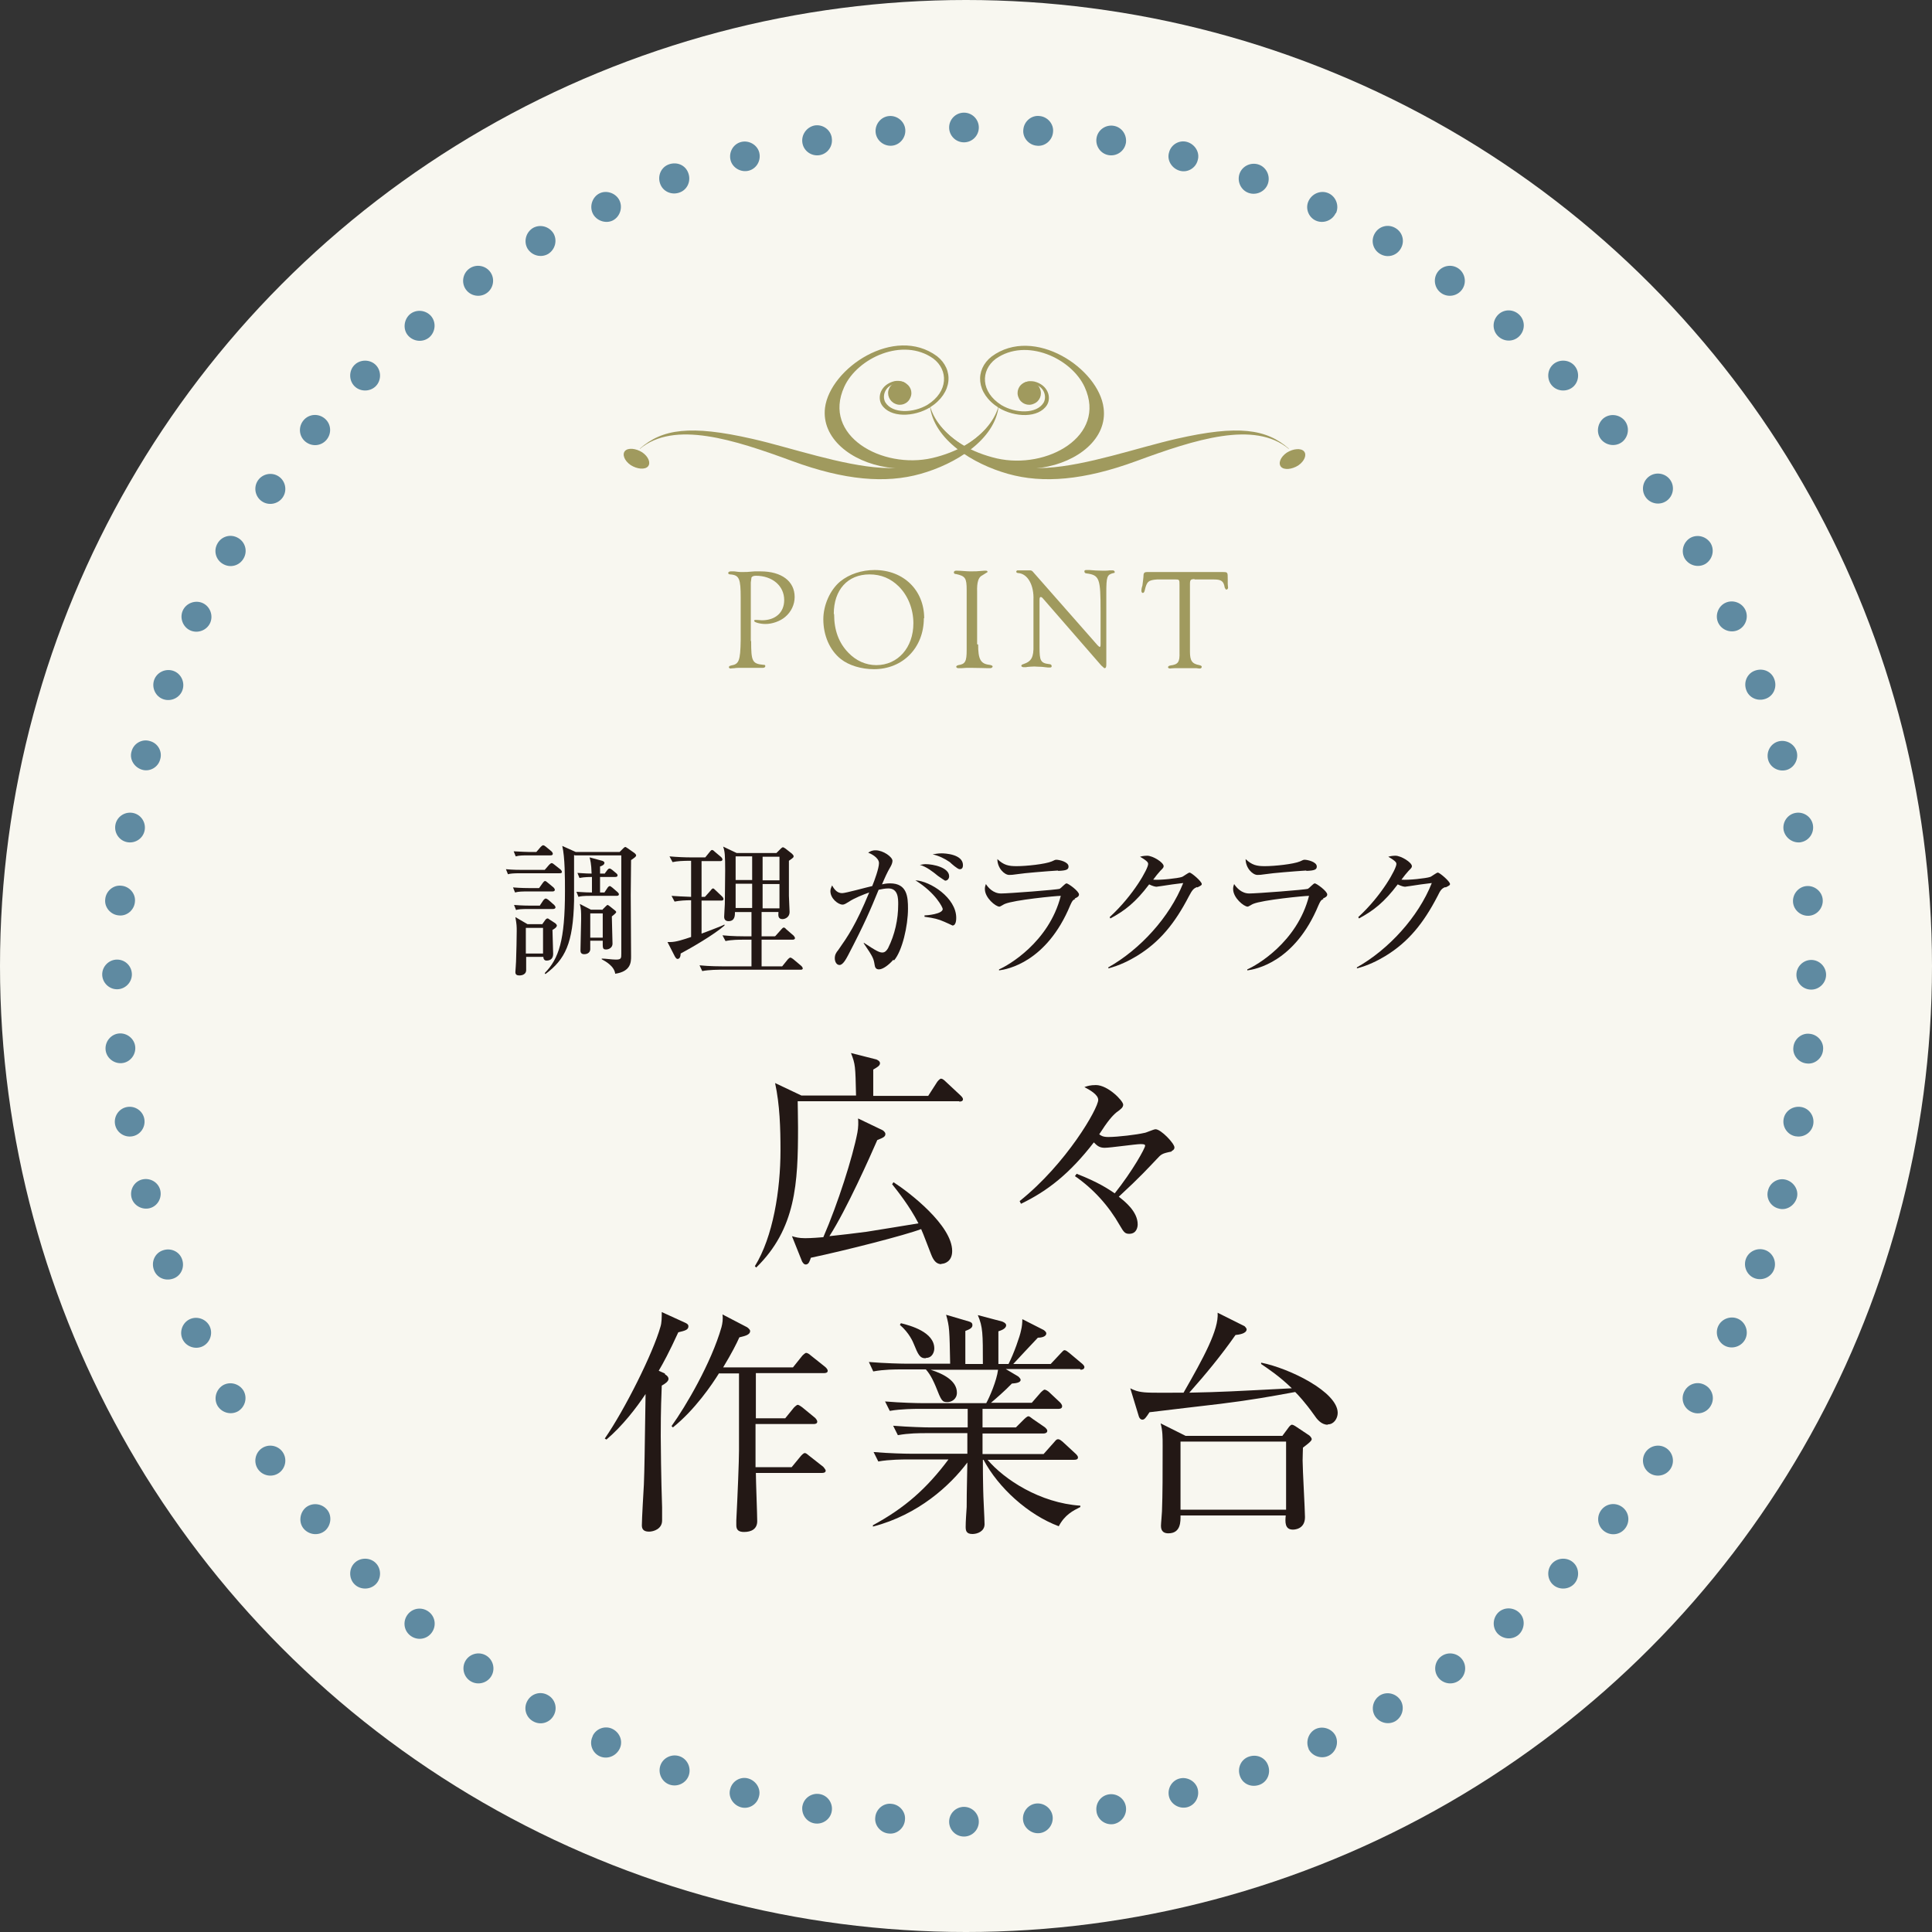 <?xml version="1.0" encoding="UTF-8"?>
<svg id="_レイヤー_2" data-name="レイヤー 2" xmlns="http://www.w3.org/2000/svg" width="20.21mm" height="20.21mm" viewBox="0 0 57.28 57.28">
  <rect x="0" y="0" width="57.28" height="57.28" fill="#333333" stroke="none"/>
  <defs>
    <style>
      .cls-1, .cls-2, .cls-3, .cls-4, .cls-5 {
        stroke-width: 0px;
      }

      .cls-1, .cls-5 {
        fill: #a09a5e;
      }

      .cls-2 {
        fill: #231815;
      }

      .cls-3 {
        fill: #5f8aa1;
      }

      .cls-4 {
        fill: #f8f7f0;
      }

      .cls-5 {
        fill-rule: evenodd;
      }
    </style>
  </defs>
  <g id="_レイヤー_1-2" data-name="レイヤー 1">
    <g>
      <g>
        <circle class="cls-4" cx="28.64" cy="28.64" r="28.64"/>
        <g>
          <circle class="cls-3" cx="28.58" cy="3.78" r=".44"/>
          <path class="cls-3" d="m26.84,3.84c.02.24-.16.46-.4.48-.24.02-.46-.16-.48-.4-.02-.24.16-.46.4-.48.24-.02.46.16.48.4Z"/>
          <path class="cls-3" d="m24.66,4.09c.04.24-.12.47-.36.51-.24.04-.47-.12-.51-.36-.04-.24.12-.47.36-.52.24-.04.47.12.51.36Z"/>
          <path class="cls-3" d="m22.51,4.52c.06.24-.08.48-.31.54s-.48-.08-.54-.31c-.06-.24.08-.48.31-.54s.48.08.54.31Z"/>
          <path class="cls-3" d="m20.41,5.14c.08.23-.03.49-.27.57-.23.08-.49-.03-.57-.27-.08-.23.03-.49.27-.57s.49.03.57.27Z"/>
          <path class="cls-3" d="m18.37,5.95c.1.22,0,.49-.21.59s-.49,0-.59-.22c-.1-.22,0-.49.21-.59s.49,0,.59.22Z"/>
          <path class="cls-3" d="m16.41,6.92c.12.21.05.48-.16.61-.21.12-.48.05-.61-.16-.12-.21-.05-.48.16-.61.21-.12.48-.05.61.16Z"/>
          <path class="cls-3" d="m14.54,8.07c.14.2.09.48-.11.62-.2.14-.48.09-.62-.11-.14-.2-.09-.48.11-.62.2-.14.48-.09.62.11Z"/>
          <path class="cls-3" d="m12.78,9.37c.16.19.13.47-.05.63-.19.16-.47.13-.63-.05s-.13-.47.05-.63c.19-.16.47-.13.63.05Z"/>
          <path class="cls-3" d="m11.14,10.82c.17.17.17.46,0,.63s-.46.17-.63,0-.17-.46,0-.63c.17-.17.46-.17.63,0Z"/>
          <path class="cls-3" d="m9.63,12.41c.19.16.21.44.05.63s-.44.21-.63.05c-.19-.16-.21-.44-.05-.63s.44-.21.63-.05Z"/>
          <path class="cls-3" d="m8.27,14.13c.2.14.25.42.11.62-.14.2-.42.25-.62.11-.2-.14-.25-.42-.11-.62.14-.2.42-.25.62-.11Z"/>
          <path class="cls-3" d="m7.06,15.95c.21.12.29.39.16.61-.12.21-.39.29-.61.16-.21-.12-.29-.39-.16-.61.12-.21.39-.29.61-.16Z"/>
          <path class="cls-3" d="m6.01,17.88c.22.1.32.37.22.59s-.37.32-.59.22c-.22-.1-.32-.37-.22-.59.1-.22.37-.32.59-.22Z"/>
          <path class="cls-3" d="m5.14,19.89c.23.08.35.34.27.57-.08.23-.34.35-.57.27-.23-.08-.35-.34-.27-.57.08-.23.34-.35.57-.27Z"/>
          <path class="cls-3" d="m4.44,21.97c.24.06.38.31.31.54-.06.24-.31.38-.54.31s-.38-.31-.31-.54c.06-.24.31-.38.54-.31Z"/>
          <path class="cls-3" d="m3.93,24.1c.24.04.4.27.36.51-.04.24-.27.4-.51.36-.24-.04-.4-.27-.36-.51.04-.24.27-.4.51-.36Z"/>
          <path class="cls-3" d="m3.6,26.26c.24.02.43.24.4.48-.02.24-.24.43-.48.4-.24-.02-.43-.24-.4-.48.02-.24.24-.43.48-.4Z"/>
          <path class="cls-3" d="m3.47,28.45c.25,0,.44.2.44.44s-.2.44-.44.44-.44-.2-.44-.44.2-.44.44-.44Z"/>
          <path class="cls-3" d="m3.53,30.64c.24-.02.46.16.48.4.02.24-.16.46-.4.48-.24.02-.46-.16-.48-.4-.02-.24.16-.46.4-.48Z"/>
          <path class="cls-3" d="m3.77,32.82c.24-.04.47.12.51.36.04.24-.12.47-.36.51-.24.04-.47-.12-.51-.36-.04-.24.12-.47.36-.51Z"/>
          <path class="cls-3" d="m4.21,34.97c.24-.06.48.08.54.31.06.24-.08.48-.31.54s-.48-.08-.54-.31c-.06-.24.08-.48.31-.54Z"/>
          <path class="cls-3" d="m4.83,37.07c.23-.08.49.03.57.27.08.23-.03.49-.27.57s-.49-.03-.57-.27c-.08-.23.03-.49.27-.57Z"/>
          <path class="cls-3" d="m5.63,39.11c.22-.1.49,0,.59.22s0,.49-.22.59-.49,0-.59-.22,0-.49.22-.59Z"/>
          <path class="cls-3" d="m6.61,41.07c.21-.12.48-.05.61.16.12.21.05.48-.16.61-.21.12-.48.05-.61-.16-.12-.21-.05-.48.16-.61Z"/>
          <path class="cls-3" d="m7.76,42.94c.2-.14.48-.09.62.11.14.2.09.48-.11.62-.2.14-.48.09-.62-.11-.14-.2-.09-.48.11-.62Z"/>
          <path class="cls-3" d="m9.06,44.7c.19-.16.47-.13.63.05s.13.47-.05.63c-.19.16-.47.13-.63-.05s-.13-.47.05-.63Z"/>
          <path class="cls-3" d="m10.51,46.34c.17-.17.46-.17.63,0s.17.46,0,.63c-.17.17-.46.17-.63,0-.17-.17-.17-.46,0-.63Z"/>
          <path class="cls-3" d="m12.1,47.85c.16-.19.44-.21.63-.05.19.16.21.44.05.63-.16.19-.44.21-.63.05-.19-.16-.21-.44-.05-.63Z"/>
          <path class="cls-3" d="m13.82,49.21c.14-.2.42-.25.62-.11.2.14.25.42.11.62-.14.2-.42.25-.62.11-.2-.14-.25-.42-.11-.62Z"/>
          <path class="cls-3" d="m15.64,50.42c.12-.21.39-.29.61-.16.21.12.29.39.16.61-.12.21-.39.29-.61.16-.21-.12-.29-.39-.16-.61Z"/>
          <path class="cls-3" d="m17.57,51.47c.1-.22.37-.32.59-.21s.32.37.21.59-.37.32-.59.22-.32-.37-.21-.59Z"/>
          <path class="cls-3" d="m19.58,52.34c.08-.23.34-.35.57-.27s.35.34.27.57-.34.35-.57.27-.35-.34-.27-.57Z"/>
          <path class="cls-3" d="m21.65,53.04c.06-.24.31-.38.54-.31s.38.31.31.54c-.06.24-.31.38-.54.31s-.38-.31-.31-.54Z"/>
          <path class="cls-3" d="m23.79,53.55c.04-.24.27-.4.51-.36.24.04.4.27.36.51s-.27.4-.51.36c-.24-.04-.4-.27-.36-.52Z"/>
          <path class="cls-3" d="m25.95,53.88c.02-.24.24-.43.48-.4.24.02.43.24.4.48-.02.24-.24.43-.48.4-.24-.02-.43-.24-.4-.48Z"/>
          <circle class="cls-3" cx="28.58" cy="54.01" r=".44"/>
          <path class="cls-3" d="m30.33,53.95c-.02-.24.16-.46.4-.48.24-.02.46.16.48.4.02.24-.16.46-.4.48-.24.02-.46-.16-.48-.4Z"/>
          <path class="cls-3" d="m32.51,53.71c-.04-.24.12-.47.36-.51.24-.04.47.12.51.36.04.24-.12.47-.36.52-.24.04-.47-.12-.51-.36Z"/>
          <path class="cls-3" d="m34.66,53.27c-.06-.24.08-.48.31-.54s.48.08.54.31c.06.24-.08.48-.31.54s-.48-.08-.54-.31Z"/>
          <path class="cls-3" d="m36.76,52.65c-.08-.23.03-.49.27-.57s.49.03.57.27c.08.23-.03.49-.27.57s-.49-.03-.57-.27Z"/>
          <path class="cls-3" d="m38.8,51.85c-.1-.22,0-.49.21-.59.22-.1.49,0,.59.21.1.22,0,.49-.22.59s-.49,0-.59-.22Z"/>
          <path class="cls-3" d="m40.76,50.87c-.12-.21-.05-.48.16-.61.21-.12.48-.05.61.16.12.21.05.48-.16.61-.21.12-.48.05-.61-.16Z"/>
          <path class="cls-3" d="m42.63,49.72c-.14-.2-.09-.48.11-.62.2-.14.48-.09.62.11.14.2.09.48-.11.62-.2.14-.48.09-.62-.11Z"/>
          <path class="cls-3" d="m44.39,48.42c-.16-.19-.13-.47.05-.63.19-.16.47-.13.63.05s.13.47-.05.63c-.19.16-.47.13-.63-.05Z"/>
          <path class="cls-3" d="m46.03,46.97c-.17-.17-.17-.46,0-.63.17-.17.46-.17.63,0s.17.46,0,.63c-.17.17-.46.17-.63,0Z"/>
          <path class="cls-3" d="m47.54,45.38c-.19-.16-.21-.44-.05-.63s.44-.21.63-.05c.19.16.21.44.05.63-.16.19-.44.21-.63.05Z"/>
          <path class="cls-3" d="m48.9,43.67c-.2-.14-.25-.42-.11-.62.14-.2.42-.25.62-.11.2.14.25.42.11.62-.14.2-.42.25-.62.11Z"/>
          <path class="cls-3" d="m50.11,41.84c-.21-.12-.29-.39-.16-.61.12-.21.39-.29.61-.16.21.12.29.39.16.61-.12.21-.39.29-.61.16Z"/>
          <path class="cls-3" d="m51.16,39.91c-.22-.1-.32-.37-.22-.59s.37-.32.59-.22c.22.1.32.37.22.59s-.37.32-.59.22Z"/>
          <path class="cls-3" d="m52.03,37.9c-.23-.08-.35-.34-.27-.57.08-.23.34-.35.57-.27.23.08.35.34.27.57-.08.23-.34.35-.57.27Z"/>
          <path class="cls-3" d="m52.73,35.83c-.24-.06-.38-.31-.31-.54.06-.24.31-.38.54-.31s.38.31.31.54-.31.38-.54.31Z"/>
          <path class="cls-3" d="m53.24,33.69c-.24-.04-.4-.27-.36-.51.04-.24.27-.4.52-.36.24.04.4.27.36.51-.04.24-.27.4-.51.36Z"/>
          <path class="cls-3" d="m53.57,31.53c-.24-.02-.43-.24-.4-.48.02-.24.24-.43.48-.4.24.02.43.24.4.48-.02.24-.24.43-.48.4Z"/>
          <path class="cls-3" d="m53.7,29.34c-.25,0-.44-.2-.44-.44s.2-.44.44-.44.44.2.44.44-.2.44-.44.44Z"/>
          <path class="cls-3" d="m53.64,27.15c-.24.02-.46-.16-.48-.4-.02-.24.16-.46.4-.48.24-.02.46.16.48.4.02.24-.16.46-.4.48Z"/>
          <path class="cls-3" d="m53.4,24.97c-.24.04-.47-.12-.52-.36-.04-.24.12-.47.36-.51.24-.04.47.12.51.36.04.24-.12.47-.36.51Z"/>
          <path class="cls-3" d="m52.96,22.83c-.24.06-.48-.08-.54-.31-.06-.24.08-.48.31-.54s.48.08.54.31-.08.48-.31.54Z"/>
          <path class="cls-3" d="m52.34,20.72c-.23.08-.49-.03-.57-.27-.08-.23.03-.49.27-.57s.49.03.57.27c.08.23-.03.49-.27.57Z"/>
          <path class="cls-3" d="m51.53,18.68c-.22.1-.49,0-.59-.22s0-.49.22-.59.49,0,.59.22c.1.22,0,.49-.22.59Z"/>
          <path class="cls-3" d="m50.56,16.72c-.21.12-.48.05-.61-.16-.12-.21-.05-.48.16-.61.21-.12.48-.05.61.16.12.21.05.48-.16.61Z"/>
          <path class="cls-3" d="m49.41,14.85c-.2.14-.48.09-.62-.11-.14-.2-.09-.48.11-.62.2-.14.48-.09.62.11.14.2.09.48-.11.62Z"/>
          <path class="cls-3" d="m48.11,13.09c-.19.16-.47.13-.63-.05s-.13-.47.05-.63c.19-.16.47-.13.63.05.16.19.13.47-.05.63Z"/>
          <path class="cls-3" d="m46.66,11.45c-.17.17-.46.17-.63,0-.17-.17-.17-.46,0-.63s.46-.17.63,0c.17.17.17.46,0,.63Z"/>
          <path class="cls-3" d="m45.07,9.94c-.16.19-.44.21-.63.05-.19-.16-.21-.44-.05-.63s.44-.21.63-.05c.19.16.21.44.05.63Z"/>
          <path class="cls-3" d="m43.35,8.58c-.14.2-.42.25-.62.11-.2-.14-.25-.42-.11-.62.14-.2.42-.25.62-.11.2.14.25.42.11.62Z"/>
          <path class="cls-3" d="m41.53,7.37c-.12.21-.39.29-.61.16-.21-.12-.29-.39-.16-.61.12-.21.39-.29.61-.16.21.12.29.39.16.61Z"/>
          <path class="cls-3" d="m39.6,6.32c-.1.22-.37.32-.59.22-.22-.1-.32-.37-.21-.59s.37-.32.59-.22.32.37.22.59Z"/>
          <path class="cls-3" d="m37.59,5.45c-.08.23-.34.35-.57.27-.23-.08-.35-.34-.27-.57s.34-.35.57-.27.35.34.27.57Z"/>
          <path class="cls-3" d="m35.51,4.75c-.06.24-.31.38-.54.31s-.38-.31-.31-.54c.06-.24.31-.38.54-.31s.38.31.31.54Z"/>
          <path class="cls-3" d="m33.38,4.24c-.04.24-.27.4-.51.36-.24-.04-.4-.27-.36-.51s.27-.4.51-.36c.24.04.4.27.36.52Z"/>
          <path class="cls-3" d="m31.22,3.92c-.02.24-.24.43-.48.4-.24-.02-.43-.24-.4-.48.02-.24.24-.43.48-.4.24.02.43.24.4.48Z"/>
        </g>
      </g>
      <g>
        <path class="cls-2" d="m28.44,32.65h-4.79c0,.19.01.42.01.78,0,1.64-.06,3-1.24,4.15l-.04-.04c.54-.87.76-2.26.76-3.43,0-.67-.02-1.35-.16-2l.78.37h1.62c-.02-.89-.02-.92-.15-1.26l.75.19s.11.04.11.11-.06.11-.2.19c0,.06,0,.73,0,.78h1.63l.27-.42s.07-.09.11-.09c.04,0,.09.04.13.08l.45.42s.07.06.07.11c0,.06-.06.07-.11.07Zm-.53,4.83c-.16,0-.24-.13-.3-.28-.05-.12-.25-.66-.3-.76-.47.18-2.23.63-3.27.85-.03.09-.06.2-.15.2-.06,0-.09-.06-.11-.09l-.3-.75c.1.03.2.06.39.06.04,0,.2,0,.54-.03.43-.99.87-2.37,1.01-3.1.03-.16.03-.31.02-.42l.73.35s.08.05.08.11c0,.08-.06.11-.24.18-.2.46-.91,2.06-1.42,2.85.37-.04.73-.08,1.1-.13.24-.04,1.32-.21,1.54-.25-.26-.51-.63-.97-.78-1.16l.04-.06c.47.3,1.74,1.28,1.74,2.04,0,.31-.22.38-.32.38Z"/>
        <path class="cls-2" d="m34.74,34.14c-.3.06-.31.08-.45.23-.23.24-.47.51-1.12,1.11.18.14.56.44.56.82,0,.06-.02.28-.25.28-.12,0-.16-.04-.28-.25-.33-.58-.78-1.08-1.33-1.46l.05-.07c.64.25.92.44,1.13.58.54-.68.9-1.34.9-1.41,0-.03-.01-.05-.13-.05-.15,0-.9.11-1.07.11-.16,0-.23-.07-.32-.16-.71.92-1.37,1.44-2.16,1.82l-.04-.08c1.39-1.11,2.33-2.75,2.33-3,0-.16-.26-.3-.41-.38.08-.03.18-.06.34-.06.36,0,.81.47.81.58,0,.08-.06.13-.2.23-.13.11-.26.26-.51.65.05.04.11.08.27.08.28,0,.85-.07,1.06-.12.05,0,.28-.11.34-.11.16,0,.56.42.56.54,0,.07-.07.1-.09.11Z"/>
        <path class="cls-2" d="m19.72,40.75s.1.05.1.13c0,.08-.11.15-.2.2-.01.3-.03.65-.03,1.5,0,.19.01,1.27.04,2.11,0,.13,0,.3,0,.39,0,.25-.25.33-.39.33-.19,0-.21-.11-.21-.19,0-.19.05-1.03.06-1.21.02-.54.02-.75.05-2.68-.28.42-.68.94-1.16,1.35l-.05-.03c.59-.85,1.43-2.53,1.65-3.31.04-.12.04-.29.04-.44l.68.31c.07.03.11.06.11.11,0,.1-.08.13-.3.18-.27.59-.45.92-.58,1.14l.18.08Zm1.6-.04c-.21.34-.72,1.09-1.37,1.61l-.04-.04c.42-.58,1.18-1.88,1.48-2.93.03-.11.05-.25.03-.38l.73.38s.09.06.09.11c0,.12-.16.15-.32.19-.08.18-.22.46-.48.89h2.07l.28-.35s.08-.08.11-.08c.04,0,.1.04.13.07l.44.35s.07.06.07.11c0,.06-.06.07-.11.07h-2.02v1.34h.87l.26-.32s.08-.08.11-.08.09.04.13.07l.39.32s.06.06.06.11c0,.06-.06.07-.11.07h-1.72c0,.2,0,1.09,0,1.28h1.07l.28-.34s.07-.08.11-.08.08.04.13.08l.42.33s.07.08.07.11c0,.06-.06.07-.11.07h-1.96c0,.23.04,1.23.04,1.43,0,.23-.17.32-.39.32-.16,0-.23-.06-.23-.2,0-.04,0-.11,0-.14.04-.76.08-1.78.08-2.07,0-.1,0-2.18,0-2.29h-.59Z"/>
        <path class="cls-2" d="m32.02,40.59h-2.2l.37.22s.07.06.07.1c0,.08-.13.1-.26.11-.2.21-.49.46-.62.57h1.21l.27-.31s.08-.08.11-.08.1.04.13.07l.33.31s.06.06.06.11c0,.07-.06.08-.11.08h-2.25c0,.08,0,.47,0,.55h.99l.25-.25s.08-.08.12-.08.07.04.13.08l.35.24s.08.06.08.11c0,.06-.06.08-.11.08h-1.81v.61h1.81l.32-.36c.05-.06.07-.08.11-.08.05,0,.09.04.13.07l.39.36s.07.06.07.11c0,.06-.06.07-.11.07h-2.57c.49.58,1.55,1.28,2.75,1.36v.04c-.22.11-.46.23-.64.57-.91-.34-1.79-1.14-2.23-1.97h-.02c0,.64.01.77.01.9,0,.16.04.86.04,1.01,0,.21-.21.29-.36.29-.19,0-.2-.11-.2-.22,0-.16.02-.42.03-.58,0-.23,0-.34.02-1.32-.51.68-1.45,1.55-2.8,1.9v-.04c.94-.51,1.59-1.08,2.24-1.95h-1.25c-.07,0-.51,0-.83.06l-.14-.28c.47.04.95.05,1.09.05h1.69v-.61h-1.23c-.18,0-.51,0-.83.06l-.14-.28c.49.04.99.05,1.09.05h1.12v-.55h-1.48c-.06,0-.5,0-.83.06l-.14-.28c.47.04.97.05,1.08.05h1.92c.09-.16.31-.66.35-.99h-2c.41.13.78.34.78.68,0,.2-.17.28-.28.28-.16,0-.18-.04-.35-.47-.04-.09-.13-.32-.29-.5h-.73c-.18,0-.51,0-.83.06l-.13-.28c.48.04.98.05,1.08.05h1.33c-.02-1.02-.02-1.09-.12-1.45l.68.2c.06.02.1.04.1.11,0,.08-.08.12-.21.17v.98h.52c0-.9,0-1.1-.15-1.45l.72.19s.12.04.12.11c0,.11-.17.16-.23.18v.97h.3c.16-.31.34-.83.37-.99.03-.12.04-.23.04-.34l.63.32s.08.05.08.1c0,.11-.17.13-.25.13-.22.23-.59.63-.73.78h1.11l.3-.32c.06-.06.08-.09.11-.09.04,0,.09.04.14.08l.37.31s.08.06.08.11c0,.06-.06.08-.11.08Zm-4.58-.32c-.17,0-.22-.11-.35-.43-.02-.05-.13-.32-.41-.56l.03-.05c.28.07.99.26.99.75,0,.09-.05.28-.25.28Z"/>
        <path class="cls-2" d="m39.36,42.24c-.19,0-.32-.17-.4-.29-.27-.38-.48-.6-.56-.68-.77.14-1.25.23-2.21.35-.33.04-1.8.21-2.11.25-.11.17-.15.22-.21.22-.06,0-.1-.06-.11-.11l-.25-.82c.1.05.2.1.42.12.2.02.78.01,1.16.01.59-1.03,1.05-1.87,1.01-2.37l.8.4s.06.06.06.09c0,.13-.23.16-.33.17-.42.6-.88,1.16-1.37,1.71.99-.02,1.3-.04,3.04-.13-.38-.37-.72-.59-.91-.72v-.04c.85.17,2.27.87,2.27,1.49,0,.16-.11.34-.29.34Zm-.73.67c0,.1-.01.21-.01.39,0,.27.07,1.47.07,1.68,0,.37-.33.37-.36.37-.24,0-.23-.23-.21-.42h-3.12c0,.16.02.53-.36.53-.11,0-.22-.04-.22-.22,0-.07.03-.37.03-.43.02-.51.02-1.13.02-1.95,0-.25,0-.44-.06-.66l.74.37h2.87l.2-.27s.05-.06.08-.06c.03,0,.07.02.1.04l.42.28s.07.06.07.11c0,.06-.16.17-.26.25Zm-.5-.17h-3.13v2.02h3.13v-2.02Z"/>
      </g>
      <g>
        <path class="cls-2" d="m16.15,25.79l.13-.15s.05-.05.07-.05c.02,0,.03,0,.08.04l.19.15s.04.04.04.07c0,.04-.04.04-.07.04h-1.17c-.2,0-.3.01-.36.03l-.06-.15c.21.02.4.02.47.02h.67Zm-.16.53l.1-.14s.04-.06.07-.06c.02,0,.06.03.08.05l.17.14s.04.04.04.07c0,.04-.04.05-.07.05h-.75c-.12,0-.26,0-.36.03l-.06-.15c.22.02.47.02.47.02h.3Zm.02.52l.1-.15s.04-.05.07-.05.06.03.08.04l.17.15s.04.04.04.07c0,.03-.03.05-.07.05h-.74c-.21,0-.3.01-.36.03l-.06-.15c.24.02.44.02.47.02h.3Zm-.1-1.59l.12-.14s.05-.05.07-.05c.03,0,.07.03.08.04l.17.14s.04.04.04.07c0,.04-.03.05-.07.05h-.67c-.12,0-.26,0-.36.03l-.06-.15c.2.01.38.02.46.02h.21Zm.16,2.16l.1-.14s.03-.04.06-.04c.02,0,.04.01.06.03l.17.11s.05.04.05.07c0,.06-.11.12-.13.13,0,.11.02.61.02.71,0,.13-.07.2-.2.2-.04,0-.09-.03-.09-.11h-.51c0,.06,0,.34,0,.4-.01.15-.18.15-.2.15-.07,0-.12-.02-.12-.1,0-.02.02-.26.02-.31.01-.24.02-.75.02-.9,0-.14,0-.2-.04-.42l.36.21h.43Zm-.48.1v.76h.51v-.76h-.51Zm1.43-2.16c0,.91,0,1.27,0,1.36-.03,1.26-.26,1.73-.85,2.17l-.02-.03c.42-.43.6-.97.6-2.43,0-.37,0-1.01-.08-1.34l.4.18h1.3l.11-.11s.04-.04.06-.04c.01,0,.04.02.07.04l.2.14s.05.04.05.07c0,.04-.05.07-.15.14,0,.35-.01.7-.01,1.04,0,.29.01,1.55.01,1.81,0,.17,0,.45-.47.52-.03-.23-.29-.37-.4-.43v-.02c.12,0,.3.03.42.03.16,0,.16-.04.16-.18v-2.91h-1.37Zm.9.56l.09-.12s.03-.04.06-.04.05.02.08.04l.12.1s.04.03.04.06c0,.04-.03.05-.07.05h-.45v.46h.13l.1-.15s.03-.04.06-.04c.02,0,.05.03.08.05l.15.13s.04.04.04.06c0,.04-.03.05-.07.05h-.77c-.21,0-.3.01-.36.03l-.06-.15c.07,0,.23.02.46.02,0-.12,0-.34,0-.46-.03,0-.23,0-.37.03l-.06-.15c.06,0,.22.02.42.02-.01-.31-.04-.4-.06-.48l.37.1s.07.02.07.06c0,.06-.07.09-.13.11v.21h.13Zm-.07,1.07l.1-.1s.05-.05.06-.05c.02,0,.04.02.07.04l.15.12s.04.03.04.05-.04.06-.13.13c0,.13.02.7.02.81s-.1.17-.19.17c-.11,0-.1-.05-.1-.26h-.37s0,.21,0,.25c0,.08-.06.15-.18.15-.11,0-.11-.08-.11-.12,0-.14.02-.79.02-.92,0-.23,0-.3-.04-.45l.33.17h.32Zm-.35.1v.72h.37v-.72h-.37Z"/>
        <path class="cls-2" d="m20.8,25.52v1.07h.1l.17-.19s.04-.06.07-.06c.02,0,.04.02.07.05l.2.19s.04.04.04.07c0,.05-.04.05-.07.05h-.58v.98c.1-.04.57-.21.68-.27v.03c-.32.28-1,.67-1.3.83,0,.07-.02.16-.09.16-.04,0-.06-.04-.08-.07l-.22-.43s.06,0,.08,0c.17,0,.38-.07.62-.15v-1.09c-.16,0-.34.01-.49.04l-.09-.17c.16.01.3.02.58.03v-1.07c-.26,0-.41.01-.55.04l-.09-.17c.23.02.45.03.67.03h.39l.13-.16s.04-.06.07-.06c.02,0,.04.01.08.05l.19.16s.04.04.04.07c0,.04-.04.05-.06.05h-.57Zm2.19,2.23l.17-.19s.05-.06.07-.06c.02,0,.04,0,.08.05l.22.19s.04.05.04.07c0,.04-.04.05-.07.05h-.92v.79h.61l.17-.21s.05-.05.07-.05.05.02.08.04l.25.21s.04.04.04.07c0,.04-.04.04-.07.04h-2.4s-.31,0-.51.04l-.08-.17c.3.03.63.03.67.03h.87v-.79h-.26c-.11,0-.32,0-.51.04l-.09-.17c.3.03.6.03.67.03h.19v-.72h-.49c0,.1,0,.27-.19.27-.07,0-.13-.03-.13-.13,0-.06.02-.33.02-.38,0-.17.01-.85.01-.98,0-.46-.01-.58-.06-.72l.4.19h1.18l.13-.13s.04-.04.06-.04.05.02.08.04l.19.15s.05.05.05.07c0,.04-.01.05-.14.14,0,.28,0,.73,0,1.04,0,.08.02.41.02.48,0,.15-.13.21-.21.21-.13,0-.13-.1-.12-.21h-.5v.72h.39Zm-1.18-2.36v.7h.49v-.7h-.49Zm0,.81v.72h.49v-.72h-.49Zm1.3-.1v-.7h-.5v.7h.5Zm0,.83v-.72h-.5v.72h.5Z"/>
        <path class="cls-2" d="m26.48,28.46c-.12.14-.3.28-.42.28-.1,0-.12-.07-.13-.14-.03-.18-.04-.22-.32-.63v-.02c.39.26.47.29.55.29s.13-.06.17-.13c.2-.4.3-.85.3-1.3,0-.17,0-.47-.29-.47-.1,0-.19.02-.29.04-.25.61-.42,1.01-.91,1.95-.06.11-.15.28-.25.28-.09,0-.14-.1-.14-.2,0-.1.04-.17.1-.24.28-.4.52-.74.92-1.71-.17.06-.45.17-.61.28-.07.04-.12.08-.18.08-.13,0-.36-.18-.36-.4,0-.07.03-.12.05-.17.08.15.17.23.3.23.1,0,.75-.18.89-.21.07-.17.2-.53.2-.68,0-.17-.26-.29-.32-.31.05-.03.1-.07.22-.07.23,0,.5.2.5.31,0,.06-.03.13-.06.18-.1.17-.17.33-.25.52.08-.02.15-.03.24-.03.51,0,.53.41.53.75,0,.51-.17,1.25-.41,1.53Zm1.76-1.02s-.21-.1-.24-.11c-.18-.08-.3-.11-.59-.15v-.04c.07,0,.54-.04.54-.19,0-.04-.2-.47-.81-.85.44.02,1.21.52,1.21,1.11,0,.04,0,.23-.11.23Zm-.22-1.33s-.1-.06-.21-.14c-.17-.14-.34-.27-.54-.33.06,0,.09-.02.17-.02.23,0,.7.1.7.36,0,.06-.04.13-.12.13Zm.43-.34c-.06,0-.25-.17-.29-.21-.16-.11-.33-.19-.51-.23.07-.01.15-.03.27-.03.08,0,.63.02.63.35,0,.06-.02.12-.09.12Z"/>
        <path class="cls-2" d="m31.88,26.65c-.08.04-.09.06-.15.19-.7,1.69-1.87,1.9-2.11,1.93v-.03c.26-.11,1.48-.8,1.83-2.18-.13,0-1.38.12-1.66.24-.03.01-.13.08-.16.08-.11,0-.43-.26-.43-.52,0-.04,0-.07.03-.15.07.11.22.28.45.28.21,0,1.68-.11,1.74-.14.04-.02.16-.16.2-.16.05,0,.37.23.37.33,0,.06-.06.09-.13.12Zm-.52-.84c-.33.02-1.04.08-1.14.1-.21.03-.24.03-.3.03-.14,0-.35-.2-.35-.47.19.18.33.21.57.21.29,0,.85-.06,1.04-.14.09-.04.1-.05.14-.05.08,0,.36.06.36.2,0,.09-.06.12-.3.13Z"/>
        <path class="cls-2" d="m35.49,26.3c-.1.04-.14.08-.24.27-.42.81-.87,1.36-1.54,1.77-.23.14-.53.29-.85.37v-.03c.94-.53,1.82-1.49,2.22-2.5-.18.02-.47.06-.65.09-.03,0-.12.02-.14.02-.04,0-.12-.02-.22-.07-.4.53-.72.78-1.15,1.01l-.02-.04c.71-.65,1.14-1.44,1.14-1.57,0-.04,0-.08-.24-.22.1-.03.2-.03.21-.03.17,0,.49.2.49.31,0,.04-.02.06-.1.14-.04.04-.16.19-.21.26.2.02.74-.04.85-.08.04-.01.19-.13.23-.13.05,0,.36.26.36.34,0,.03-.01.04-.13.1Z"/>
        <path class="cls-2" d="m39.24,26.65c-.08.04-.09.06-.15.19-.7,1.69-1.87,1.9-2.11,1.93v-.03c.26-.11,1.48-.8,1.83-2.18-.13,0-1.38.12-1.66.24-.03.01-.13.08-.16.08-.11,0-.43-.26-.43-.52,0-.04,0-.07.03-.15.07.11.22.28.45.28.21,0,1.68-.11,1.74-.14.04-.02.16-.16.2-.16.05,0,.37.23.37.33,0,.06-.06.09-.13.12Zm-.52-.84c-.33.02-1.04.08-1.14.1-.21.03-.24.03-.3.03-.14,0-.35-.2-.35-.47.19.18.33.21.57.21.29,0,.85-.06,1.04-.14.09-.04.1-.05.14-.05.08,0,.36.06.36.2,0,.09-.06.12-.3.13Z"/>
        <path class="cls-2" d="m42.85,26.3c-.1.04-.14.08-.23.27-.42.81-.87,1.36-1.54,1.77-.23.14-.53.29-.85.37v-.03c.94-.53,1.82-1.49,2.22-2.5-.18.02-.47.06-.65.09-.03,0-.12.02-.14.02-.04,0-.12-.02-.22-.07-.4.53-.72.78-1.15,1.01l-.02-.04c.71-.65,1.13-1.44,1.13-1.57,0-.04,0-.08-.24-.22.1-.03.2-.03.21-.03.17,0,.49.2.49.31,0,.04-.02.06-.1.14-.04.04-.16.19-.21.26.2.02.74-.04.85-.08.04-.01.19-.13.23-.13.05,0,.36.26.36.34,0,.03-.01.04-.13.1Z"/>
      </g>
      <g>
        <g>
          <path class="cls-1" d="m22.27,19.01c0,.59.03.67.36.7.05,0,.06.01.06.04s-.03.05-.07.05c-.03,0-.08,0-.14,0-.04,0-.08,0-.38,0-.23,0-.27,0-.32.01-.06,0-.1.01-.12.01-.03,0-.05-.02-.05-.04s.02-.04.07-.05c.23-.04.27-.14.28-.75v-1.26c0-.56-.04-.67-.31-.69-.04,0-.06-.02-.06-.04,0-.03.03-.05.08-.05.02,0,.06,0,.1,0,.09.01.14.02.22.02.14,0,.16,0,.38-.02.05,0,.11,0,.18,0,.62,0,1.01.29,1.01.76,0,.22-.1.44-.28.59-.15.13-.39.21-.58.21-.17,0-.34-.05-.34-.09,0-.02.01-.03.03-.03,0,0,.03,0,.05,0,.05,0,.1.01.15.01.4,0,.66-.23.66-.6,0-.42-.35-.72-.84-.72-.07,0-.11.02-.13.05t-.02.15v1.73Z"/>
          <path class="cls-1" d="m27.39,18.33c0,.87-.62,1.51-1.48,1.51-.37,0-.74-.11-.98-.3-.33-.26-.52-.7-.52-1.18,0-.42.2-.87.5-1.12.27-.22.64-.34,1.02-.34.86,0,1.47.6,1.47,1.43Zm-2.66-.12c0,.48.14.85.42,1.14.23.24.52.37.83.37.64,0,1.1-.52,1.1-1.24,0-.42-.16-.82-.43-1.09-.24-.24-.53-.36-.87-.36-.65,0-1.06.46-1.06,1.17Z"/>
          <path class="cls-1" d="m29,19.11c0,.43.07.57.33.6.07.01.1.03.1.05s-.03.05-.07.05c-.02,0-.05,0-.08,0-.04,0-.3-.01-.5-.01-.11,0-.17,0-.27.01-.04,0-.08,0-.1,0-.03,0-.06-.02-.06-.04s.02-.04.06-.05c.21-.03.25-.11.25-.45v-1.78c0-.35-.04-.41-.31-.47-.05,0-.07-.02-.07-.05,0-.03.03-.05.06-.05,0,0,.03,0,.04,0,.12,0,.27.02.39.02.14,0,.21,0,.41-.02.02,0,.04,0,.05,0,.03,0,.05.01.05.04t-.16.1c-.11.05-.16.2-.15.49v1.55Z"/>
          <path class="cls-1" d="m32.8,19.08c0,.26,0,.45,0,.57v.04c0,.09-.01.12-.06.12t-.09-.08l-1.74-2s-.03-.03-.05-.03c-.03,0-.04.02-.04.09v1.4c0,.4.03.47.29.5.05,0,.07.03.07.06,0,.03-.02.04-.05.04h-.06s-.18-.02-.18-.02c-.11,0-.19-.01-.22-.01-.04,0-.22.01-.25.02-.03,0-.06,0-.08,0-.03,0-.06-.02-.06-.04s.02-.04.06-.05c.24-.08.31-.2.3-.56v-1.34c.02-.44-.17-.78-.45-.8-.04,0-.06-.02-.06-.04s.02-.04.04-.04h.04s.2,0,.22,0h.03s.06,0,.07,0c.05,0,.07.01.11.06l1.9,2.16s.05.05.06.05c.02,0,.03-.01.03-.08v-.99c0-.96-.03-1.06-.42-1.11-.04,0-.06-.03-.06-.06,0-.03.02-.04.06-.04h.09c.08.01.28.02.4.02.08,0,.14,0,.19-.01.05,0,.08,0,.1,0,.03,0,.06.02.06.05,0,.02-.01.03-.04.03-.19.05-.21.1-.21.6v.13s0,1.34,0,1.34Z"/>
          <path class="cls-1" d="m35.42,17.17c-.12,0-.14.02-.14.15v2c0,.27.06.36.28.4.05.01.07.03.07.05,0,.03-.03.05-.05.05-.02,0-.05,0-.11-.01-.04,0-.07,0-.34,0-.25,0-.25,0-.3,0-.07,0-.13.01-.14.01-.04,0-.06-.02-.06-.04s.02-.04.07-.05c.23-.03.28-.1.27-.39v-1.99c0-.16,0-.17-.12-.17h-.55c-.25.02-.3.06-.36.32-.01.05-.03.08-.06.08-.02,0-.04-.03-.04-.06,0-.02,0-.07.03-.16.01-.09.03-.21.03-.25,0-.12.02-.15.11-.15h2.23c.16,0,.16,0,.16.21,0,.05,0,.1,0,.14,0,.05.01.09.01.11,0,.03-.02.06-.05.06-.02,0-.03-.02-.05-.06-.03-.19-.1-.24-.32-.24h-.58Z"/>
        </g>
        <g>
          <g>
            <g>
              <path class="cls-5" d="m18.97,13.31c1.02-.85,2.78-.28,4.52.36,1.55.57,2.77.67,3.8.38,1.04-.29,2.21-1.01,2.32-2.02-.28,1.01-1.62,1.62-2.64,1.8-1.01.19-2.42-.22-3.77-.59-.29-.08-.59-.16-.9-.23-1.84-.42-2.67-.29-3.33.29Z"/>
              <path class="cls-5" d="m18.53,13.37c.09-.1.32-.08.51.04.19.13.26.32.17.42-.09.1-.32.08-.51-.04-.19-.13-.26-.32-.17-.42Z"/>
            </g>
            <g>
              <path class="cls-5" d="m26.54,11.97c-.17-.07-.26-.28-.18-.45.08-.18.28-.26.45-.18.18.08.26.28.18.45-.07.18-.28.26-.45.18Z"/>
              <path class="cls-5" d="m26.76,11.54c.12-.11-.06-.18-.18-.17-.34.05-.44.37-.33.56.21.34.83.32,1.25.07.62-.39.62-1.03.17-1.37-.9-.64-2.25-.02-2.64.84-.66,1.45,1.12,2.45,2.61,2.11.72-.17,1.42-.53,1.87-1.21-1.57,2.55-5.27,1.51-5.05-.28.15-1.17,2.06-2.46,3.32-1.53.5.39.47,1.09-.21,1.52-.48.29-1.18.31-1.43-.08-.14-.23-.03-.6.38-.7.15-.03.42.02.33.18-.02.03-.05.05-.09.06Z"/>
            </g>
          </g>
          <g>
            <g>
              <path class="cls-5" d="m38.21,13.31c-1.02-.85-2.78-.28-4.52.36-1.55.57-2.77.67-3.8.38-1.04-.29-2.21-1.01-2.32-2.02.28,1.01,1.62,1.62,2.64,1.8,1.01.19,2.42-.22,3.77-.59.3-.08.59-.16.9-.23,1.84-.42,2.67-.29,3.33.29Z"/>
              <path class="cls-5" d="m38.66,13.38c-.09-.1-.32-.08-.51.04-.19.13-.26.32-.17.42.09.1.32.08.51-.04.19-.13.26-.32.17-.42Z"/>
            </g>
            <g>
              <path class="cls-5" d="m30.65,11.97c.18-.07.26-.28.18-.45-.07-.18-.28-.26-.45-.18-.18.07-.26.28-.18.45.07.18.28.26.45.18Z"/>
              <path class="cls-5" d="m30.43,11.55c-.12-.11.06-.18.18-.17.34.05.44.37.33.56-.21.34-.83.32-1.25.07-.62-.39-.62-1.03-.17-1.37.9-.64,2.25-.02,2.64.84.66,1.45-1.12,2.45-2.61,2.11-.72-.17-1.42-.53-1.87-1.21,1.57,2.55,5.27,1.51,5.04-.28-.14-1.17-2.06-2.46-3.32-1.53-.5.39-.47,1.09.21,1.52.48.29,1.18.31,1.43-.08.14-.23.03-.6-.38-.7-.15-.03-.42.02-.33.18.02.03.05.05.09.06Z"/>
            </g>
          </g>
        </g>
      </g>
    </g>
  </g>
</svg>
